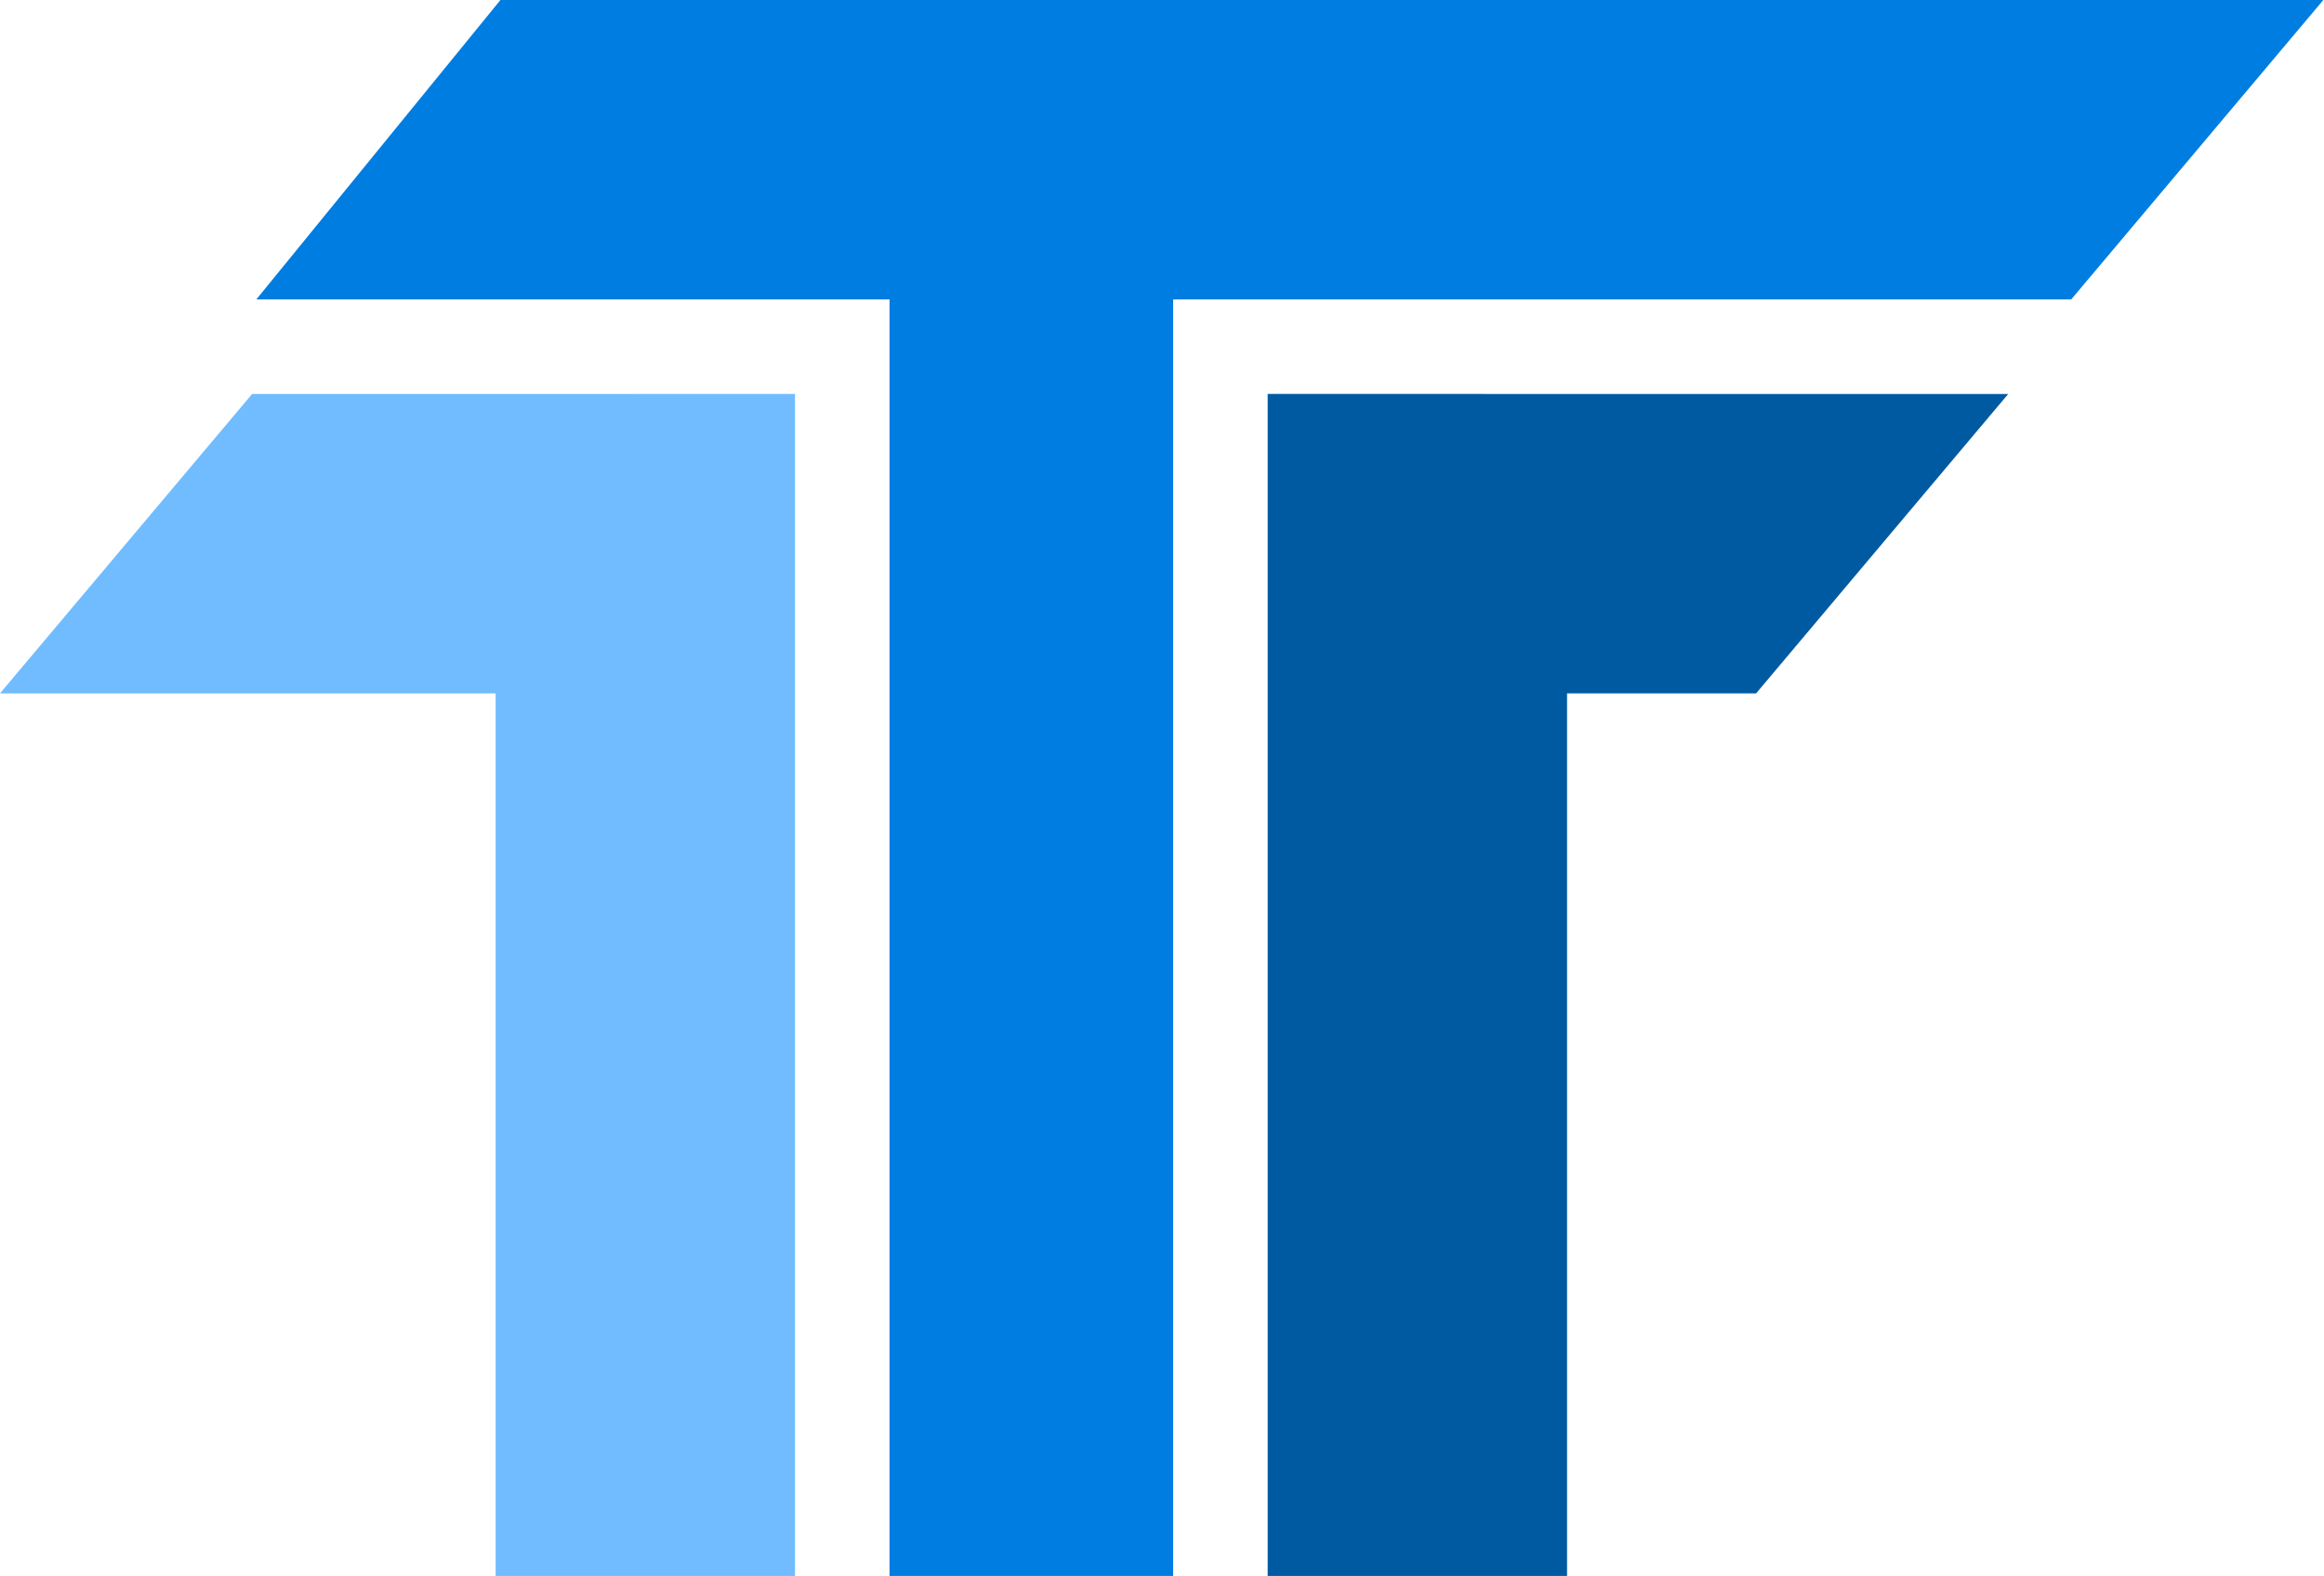 <svg width="59" height="40" xmlns="http://www.w3.org/2000/svg"><g fill-rule="nonzero" fill="none"><path fill="#007DE0" d="M12.705 0h46.278l-6.4 7.599h-22.8V40h-7.2V7.599H6.508z"></path><path fill="#005AA2" d="m50.983 10-6.4 7.599h-4.8V40h-7.6V9.999z"></path><path fill="#70BCFF" d="M6.4 10 0 17.599h12.583V40h7.6V9.999z"></path></g></svg>
